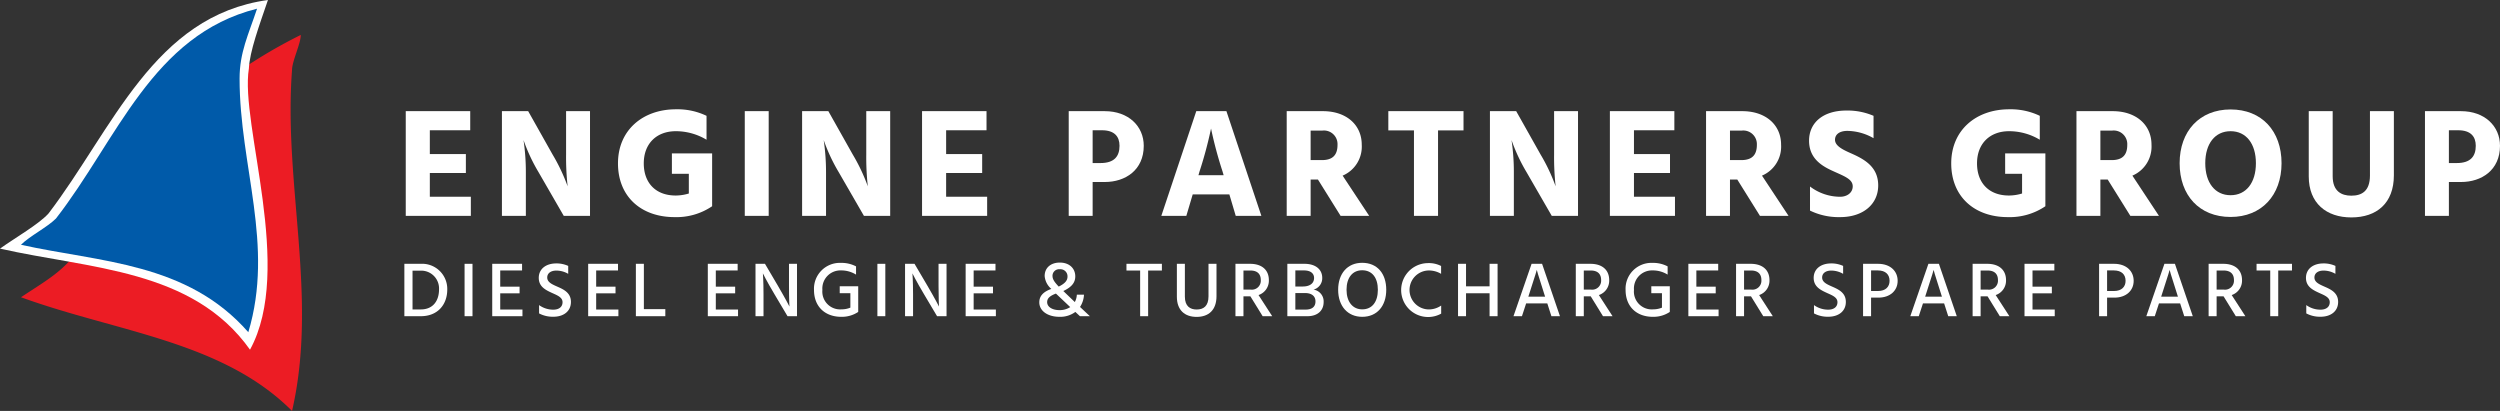 <svg xmlns="http://www.w3.org/2000/svg" viewBox="0 0 579.249 95.208"><rect x="0" y="0" width="579.249" height="95.208" fill="#333333" stroke="none"/><defs><style>.cls-1{fill:#ec1c24;}.cls-2{fill:#fff;}.cls-3{fill:#005aa9;}</style></defs><title>epg-detail3</title><g id="Layer_1" data-name="Layer 1"><path class="cls-1" d="M76.739,57.093a116.886,116.886,0,0,0-50.647,48.622c-4.054,6.079-8.104,8.106-14.181,12.156,22.284,8.104,46.596,10.128,62.805,26.337h0c6.079-26.337-2.026-52.674,0-79.01,0-2.026,2.023-6.08,2.023-8.105Z" transform="translate(-7.049 -49)"/><path class="cls-2" d="M69.132,49c-26.484,3.645-35.949,29.953-50.87,49.497-2.339,2.533-7.518,5.475-11.213,8.105,20.741,4.714,44.627,4.692,57.928,23.423,10.266-18.761-2.366-52.226-.266-65.113.192-4.007,2.355-9.846,4.421-15.912Z" transform="translate(-7.049 -49)"/><path class="cls-3" d="M66.61,51.014c-24.31,6.077-32.416,30.388-46.596,48.621-2.028,2.028-6.081,4.054-8.107,6.08,18.237,4.051,38.496,4.051,52.677,20.26,6.077-20.26-2.026-38.491-2.026-58.756,0-6.075,2.026-10.128,4.051-16.205Z" transform="translate(-7.049 -49)"/></g><g id="Layer_3" data-name="Layer 3"><path class="cls-2" d="M116.143,94.589V99.017H101.061V74.756h14.938v4.427h-9.359v5.507h8.351V89.082h-8.351v5.507Z" transform="translate(-7.049 -49)"/><path class="cls-2" d="M123.345,74.756h6.083l5.651,10.042a42.362,42.362,0,0,1,3.492,7.379,61.166,61.166,0,0,1-.36-7.379V74.756h5.543V99.017h-6.083l-5.795-10.043a40.616,40.616,0,0,1-3.527-7.523,50.799,50.799,0,0,1,.54,7.523v10.043h-5.543Z" transform="translate(-7.049 -49)"/><path class="cls-2" d="M172.049,96.785a14.703,14.703,0,0,1-8.711,2.52c-7.667,0-13.102-4.68-13.102-12.455,0-7.739,5.795-12.526,13.426-12.526a15.572,15.572,0,0,1,7.091,1.512v5.543a13.789,13.789,0,0,0-7.091-1.98c-4.571,0-7.451,2.952-7.451,7.451,0,4.536,2.771,7.451,7.379,7.451a10.472,10.472,0,0,0,3.06-.468V89.262h-3.924V84.546h9.323Z" transform="translate(-7.049 -49)"/><path class="cls-2" d="M179.612,74.756h5.543V99.017h-5.543Z" transform="translate(-7.049 -49)"/><path class="cls-2" d="M192.896,74.756h6.083l5.651,10.042a42.375,42.375,0,0,1,3.491,7.379,61.248,61.248,0,0,1-.359-7.379V74.756h5.543V99.017h-6.083l-5.795-10.043a40.669,40.669,0,0,1-3.528-7.523,50.754,50.754,0,0,1,.54,7.523v10.043h-5.543Z" transform="translate(-7.049 -49)"/><path class="cls-2" d="M235.77,94.589V99.017h-15.082V74.756H235.625v4.427h-9.358v5.507h8.351V89.082H226.267v5.507Z" transform="translate(-7.049 -49)"/><path class="cls-2" d="M263.021,74.756c5.472,0,9.035,3.456,9.035,8.027,0,5.615-4.247,8.387-9.035,8.387h-2.808V99.017h-5.543V74.756Zm-.972,12.022c3.204,0,4.392-1.584,4.392-3.996,0-2.16-1.188-3.6-4.067-3.6h-2.16v7.595Z" transform="translate(-7.049 -49)"/><path class="cls-2" d="M291.893,94.049h-8.495l-1.476,4.967H276.127l8.099-24.261h6.983l8.099,24.261h-5.939Zm-1.332-4.463-.252-.864a95.45,95.45,0,0,1-2.663-9.935,95.38,95.38,0,0,1-2.664,9.935l-.252.864Z" transform="translate(-7.049 -49)"/><path class="cls-2" d="M312.413,90.594H310.721V99.017h-5.543V74.756h8.387c5.472,0,8.999,3.204,8.999,7.775a7.299,7.299,0,0,1-4.428,7.163L324.291,99.017h-6.623Zm-1.692-4.5h2.628c2.52,0,3.6-1.224,3.6-3.527a3.151,3.151,0,0,0-3.491-3.312H310.721Z" transform="translate(-7.049 -49)"/><path class="cls-2" d="M346.145,79.219h-5.903V99.017h-5.579V79.219h-5.939V74.756h17.422Z" transform="translate(-7.049 -49)"/><path class="cls-2" d="M352.266,74.756h6.083L364,84.798a42.375,42.375,0,0,1,3.491,7.379,61.248,61.248,0,0,1-.359-7.379V74.756h5.543V99.017h-6.083l-5.795-10.043a40.669,40.669,0,0,1-3.528-7.523,50.754,50.754,0,0,1,.54,7.523v10.043h-5.543Z" transform="translate(-7.049 -49)"/><path class="cls-2" d="M395.14,94.589V99.017h-15.082V74.756h14.938v4.427h-9.359v5.507h8.351V89.082h-8.351v5.507Z" transform="translate(-7.049 -49)"/><path class="cls-2" d="M409.576,90.594h-1.692V99.017h-5.543V74.756h8.387c5.472,0,8.999,3.204,8.999,7.775a7.299,7.299,0,0,1-4.428,7.163l6.155,9.323h-6.623Zm-1.692-4.5h2.628c2.52,0,3.6-1.224,3.6-3.527a3.151,3.151,0,0,0-3.491-3.312h-2.736Z" transform="translate(-7.049 -49)"/><path class="cls-2" d="M441.147,81.019a12.447,12.447,0,0,0-6.047-1.692c-1.944,0-2.88.9-2.88,2.052,0,1.332,1.548,2.196,3.6,3.096,3.023,1.332,6.407,3.06,6.407,7.487,0,4.355-3.491,7.343-8.819,7.343a15.134,15.134,0,0,1-6.982-1.512V92.213a11.576,11.576,0,0,0,6.982,2.376c1.656,0,2.916-.972,2.916-2.412,0-1.764-2.16-2.412-4.932-3.708-2.556-1.188-5.183-2.987-5.183-6.875,0-4.104,3.167-6.983,8.675-6.983a15.296,15.296,0,0,1,6.263,1.224Z" transform="translate(-7.049 -49)"/><path class="cls-2" d="M480.962,96.785a14.703,14.703,0,0,1-8.711,2.52c-7.667,0-13.103-4.68-13.103-12.455,0-7.739,5.796-12.526,13.427-12.526a15.573,15.573,0,0,1,7.091,1.512v5.543a13.79,13.79,0,0,0-7.091-1.98c-4.571,0-7.451,2.952-7.451,7.451,0,4.536,2.771,7.451,7.379,7.451a10.466,10.466,0,0,0,3.06-.468V89.262h-3.923V84.546h9.322Z" transform="translate(-7.049 -49)"/><path class="cls-2" d="M495.399,90.594H493.707V99.017h-5.543V74.756h8.387c5.472,0,8.999,3.204,8.999,7.775a7.299,7.299,0,0,1-4.428,7.163l6.155,9.323h-6.623ZM493.707,86.094H496.335c2.52,0,3.6-1.224,3.6-3.527a3.151,3.151,0,0,0-3.491-3.312H493.707Z" transform="translate(-7.049 -49)"/><path class="cls-2" d="M523.875,74.36c7.235,0,11.807,5.003,11.807,12.454,0,7.415-4.607,12.455-11.807,12.455-7.234,0-11.807-5.003-11.807-12.455C512.068,79.399,516.676,74.36,523.875,74.36Zm0,19.869c3.6,0,5.867-2.879,5.867-7.415,0-4.535-2.268-7.415-5.867-7.415s-5.867,2.88-5.867,7.415C518.008,91.35,520.275,94.229,523.875,94.229Z" transform="translate(-7.049 -49)"/><path class="cls-2" d="M556.166,74.756h5.543V89.622c0,6.479-3.995,9.755-9.862,9.755-5.759,0-9.862-3.275-9.862-9.503V74.756h5.543v15.082c0,3.491,2.052,4.5,4.319,4.5,2.376,0,4.319-1.008,4.319-4.68Z" transform="translate(-7.049 -49)"/><path class="cls-2" d="M577.263,74.756c5.472,0,9.035,3.456,9.035,8.027,0,5.615-4.247,8.387-9.035,8.387h-2.808V99.017h-5.543V74.756ZM576.291,86.778c3.204,0,4.392-1.584,4.392-3.996,0-2.16-1.188-3.6-4.067-3.6h-2.16v7.595Z" transform="translate(-7.049 -49)"/><path class="cls-2" d="M104.522,110.126a5.827,5.827,0,0,1,6.158,5.942c0,3.493-2.197,6.194-6.122,6.194h-3.817V110.126ZM104.54,120.696c2.898,0,4.231-2.071,4.231-4.627a4.129,4.129,0,0,0-4.285-4.357h-1.854v8.985Z" transform="translate(-7.049 -49)"/><path class="cls-2" d="M114.69,110.126h1.836v12.136h-1.836Z" transform="translate(-7.049 -49)"/><path class="cls-2" d="M128.103,120.714v1.548h-7.004V110.126h6.914v1.548h-5.06v3.745h4.483v1.549h-4.483v3.745Z" transform="translate(-7.049 -49)"/><path class="cls-2" d="M138.704,112.449a5.503,5.503,0,0,0-2.737-.756c-1.332,0-2.125.648-2.125,1.603,0,1.062,1.044,1.548,2.269,2.089,1.531.666,3.223,1.44,3.223,3.565,0,2.197-1.729,3.439-4.069,3.439a6.776,6.776,0,0,1-3.313-.774V119.688a5.582,5.582,0,0,0,3.295,1.062c1.296,0,2.143-.63,2.143-1.729,0-1.044-1.008-1.513-2.269-2.071-1.494-.684-3.241-1.44-3.241-3.565,0-2.107,1.71-3.349,4.033-3.349a6.467,6.467,0,0,1,2.791.576Z" transform="translate(-7.049 -49)"/><path class="cls-2" d="M150.332,120.714v1.548h-7.004V110.126h6.914v1.548h-5.06v3.745h4.483v1.549h-4.483v3.745Z" transform="translate(-7.049 -49)"/><path class="cls-2" d="M161.204,120.624v1.639h-6.824V110.126h1.854v10.497Z" transform="translate(-7.049 -49)"/><path class="cls-2" d="M178.052,120.714v1.548h-7.004V110.126h6.914v1.548h-5.06v3.745h4.483v1.549h-4.483v3.745Z" transform="translate(-7.049 -49)"/><path class="cls-2" d="M182.1,110.126h2.196l2.989,5.078c1.872,3.205,2.683,4.825,2.683,4.825s-.108-1.638-.108-4.807v-5.096h1.855v12.136h-2.197l-3.007-5.06c-1.837-3.079-2.701-4.861-2.701-4.861s.144,1.8.144,4.843v5.078h-1.854Z" transform="translate(-7.049 -49)"/><path class="cls-2" d="M205.898,121.146h-.018l.018.126a6.822,6.822,0,0,1-3.925,1.134c-3.728,0-6.32-2.323-6.32-6.23a5.989,5.989,0,0,1,6.212-6.266,7.244,7.244,0,0,1,3.529.81v1.909a6.455,6.455,0,0,0-3.457-.972,4.189,4.189,0,0,0-4.34,4.519,4.126,4.126,0,0,0,4.43,4.501,5.417,5.417,0,0,0,2.053-.396v-3.349h-2.467v-1.603h4.285Z" transform="translate(-7.049 -49)"/><path class="cls-2" d="M210.341,110.126h1.837v12.136h-1.837Z" transform="translate(-7.049 -49)"/><path class="cls-2" d="M216.749,110.126h2.196l2.989,5.078c1.872,3.205,2.683,4.825,2.683,4.825s-.107-1.638-.107-4.807v-5.096h1.854v12.136H224.167l-3.007-5.06c-1.836-3.079-2.701-4.861-2.701-4.861s.145,1.8.145,4.843v5.078H216.749Z" transform="translate(-7.049 -49)"/><path class="cls-2" d="M237.793,120.714v1.548h-7.004V110.126h6.914v1.548h-5.06v3.745h4.483v1.549h-4.483v3.745Z" transform="translate(-7.049 -49)"/><path class="cls-2" d="M257.27,122.262,256.208,121.272a5.862,5.862,0,0,1-3.655,1.134c-2.881,0-4.699-1.458-4.699-3.349,0-1.458.9-2.449,2.791-3.115a4.398,4.398,0,0,1-1.549-2.989c0-1.927,1.44-3.115,3.511-3.115,2.197,0,3.583,1.333,3.583,3.205,0,1.333-.72,2.431-2.772,3.385l2.665,2.557a3.889,3.889,0,0,0,.468-1.71h1.656a5.612,5.612,0,0,1-.918,2.845c.882.828,1.71,1.603,2.286,2.143Zm-5.563-5.24c-1.386.522-2.034,1.081-2.034,1.981,0,1.134,1.225,1.854,2.862,1.854a4.46,4.46,0,0,0,2.485-.702c-1.621-1.531-3.295-3.115-3.295-3.115Zm-.792-4.069c0,.774.504,1.458,1.44,2.449,1.477-.72,2.034-1.44,2.034-2.305a1.641,1.641,0,0,0-1.8-1.711A1.523,1.523,0,0,0,250.914,112.954Z" transform="translate(-7.049 -49)"/><path class="cls-2" d="M276.259,111.675h-3.187v10.587h-1.854V111.675h-3.169v-1.548h8.21Z" transform="translate(-7.049 -49)"/><path class="cls-2" d="M287.059,110.126h1.854v7.49c0,3.205-1.801,4.808-4.609,4.808-2.772,0-4.573-1.584-4.573-4.664v-7.634H281.585v7.616c0,2.197,1.206,2.971,2.719,2.971,1.585,0,2.755-.774,2.755-3.061Z" transform="translate(-7.049 -49)"/><path class="cls-2" d="M296.76,117.653h-1.603v4.609h-1.854V110.126h3.385c2.827,0,4.357,1.495,4.357,3.781a3.522,3.522,0,0,1-2.395,3.457l3.169,4.897h-2.215Zm-1.603-1.548h1.675a2.081,2.081,0,0,0,2.341-2.215c0-1.44-.829-2.215-2.431-2.215h-1.585Z" transform="translate(-7.049 -49)"/><path class="cls-2" d="M309.306,110.126c2.574,0,4.104,1.314,4.104,3.241a2.727,2.727,0,0,1-2.017,2.737,2.766,2.766,0,0,1,2.341,2.899c0,1.873-1.314,3.259-3.745,3.259h-4.663V110.126Zm-2.125,5.258h1.675c1.908,0,2.664-.9,2.664-1.981,0-.972-.702-1.746-2.358-1.746h-1.98Zm2.377,5.348c1.477,0,2.286-.648,2.286-1.891,0-1.188-.81-1.945-2.467-1.945h-2.196v3.835Z" transform="translate(-7.049 -49)"/><path class="cls-2" d="M322.661,109.893c3.493,0,5.582,2.485,5.582,6.248,0,3.781-2.143,6.266-5.563,6.266-3.385,0-5.582-2.485-5.582-6.266C317.098,112.377,319.259,109.893,322.661,109.893Zm.019,10.785c2.286,0,3.619-1.729,3.619-4.537,0-2.791-1.333-4.52-3.638-4.52-2.25,0-3.619,1.729-3.619,4.52C319.042,118.949,320.482,120.678,322.68,120.678Z" transform="translate(-7.049 -49)"/><path class="cls-2" d="M340.951,112.449a5.491,5.491,0,0,0-3.061-.774,4.515,4.515,0,0,0,.144,9.021,5.067,5.067,0,0,0,2.935-.9V121.668a6.244,6.244,0,1,1-3.133-11.704,6.226,6.226,0,0,1,3.115.666Z" transform="translate(-7.049 -49)"/><path class="cls-2" d="M354.037,110.126v12.136h-1.854v-5.312h-5.456v5.312h-1.854V110.126h1.854v5.222h5.456v-5.222Z" transform="translate(-7.049 -49)"/><path class="cls-2" d="M365.556,119.291H360.658l-.973,2.971h-1.962l4.194-12.136h2.432l4.141,12.136h-1.98Zm-.504-1.549-.198-.612c-1.549-4.771-1.729-5.6-1.729-5.6s-.198.828-1.765,5.6l-.198.612Z" transform="translate(-7.049 -49)"/><path class="cls-2" d="M375.617,117.653h-1.603v4.609h-1.854V110.126h3.385c2.827,0,4.357,1.495,4.357,3.781a3.522,3.522,0,0,1-2.395,3.457l3.169,4.897h-2.215Zm-1.603-1.548h1.675a2.081,2.081,0,0,0,2.341-2.215c0-1.44-.829-2.215-2.431-2.215h-1.585Z" transform="translate(-7.049 -49)"/><path class="cls-2" d="M393.942,121.146h-.018l.018.126a6.824,6.824,0,0,1-3.925,1.134c-3.728,0-6.32-2.323-6.32-6.23a5.989,5.989,0,0,1,6.212-6.266,7.244,7.244,0,0,1,3.529.81v1.909a6.455,6.455,0,0,0-3.457-.972,4.189,4.189,0,0,0-4.34,4.519,4.126,4.126,0,0,0,4.43,4.501,5.417,5.417,0,0,0,2.053-.396v-3.349h-2.467v-1.603h4.285Z" transform="translate(-7.049 -49)"/><path class="cls-2" d="M405.245,120.714v1.548h-7.004V110.126h6.914v1.548H400.096v3.745h4.483v1.549h-4.483v3.745Z" transform="translate(-7.049 -49)"/><path class="cls-2" d="M412.75,117.653h-1.603v4.609H409.293V110.126h3.385c2.827,0,4.357,1.495,4.357,3.781a3.522,3.522,0,0,1-2.395,3.457l3.169,4.897h-2.215Zm-1.603-1.548h1.675a2.081,2.081,0,0,0,2.341-2.215c0-1.44-.829-2.215-2.431-2.215h-1.585Z" transform="translate(-7.049 -49)"/><path class="cls-2" d="M434.099,112.449a5.501,5.501,0,0,0-2.736-.756c-1.333,0-2.125.648-2.125,1.603,0,1.062,1.044,1.548,2.269,2.089,1.53.666,3.223,1.44,3.223,3.565,0,2.197-1.729,3.439-4.068,3.439a6.778,6.778,0,0,1-3.313-.774V119.688a5.579,5.579,0,0,0,3.295,1.062c1.297,0,2.143-.63,2.143-1.729,0-1.044-1.008-1.513-2.269-2.071-1.494-.684-3.241-1.44-3.241-3.565,0-2.107,1.711-3.349,4.033-3.349a6.466,6.466,0,0,1,2.791.576Z" transform="translate(-7.049 -49)"/><path class="cls-2" d="M442.197,110.126c2.827,0,4.538,1.675,4.538,3.943,0,2.323-1.819,3.889-4.43,3.889h-1.729v4.303h-1.854V110.126Zm-.035,6.302c1.818,0,2.7-1.009,2.7-2.359,0-1.458-.918-2.413-2.736-2.413h-1.549v4.771Z" transform="translate(-7.049 -49)"/><path class="cls-2" d="M457.499,119.291h-4.897l-.973,2.971H449.667l4.194-12.136H456.293l4.141,12.136h-1.98Zm-.504-1.549-.198-.612c-1.549-4.771-1.729-5.6-1.729-5.6s-.198.828-1.765,5.6l-.198.612Z" transform="translate(-7.049 -49)"/><path class="cls-2" d="M467.56,117.653H465.957v4.609h-1.854V110.126h3.385c2.827,0,4.357,1.495,4.357,3.781a3.522,3.522,0,0,1-2.395,3.457l3.169,4.897H470.404Zm-1.603-1.548h1.675a2.081,2.081,0,0,0,2.341-2.215c0-1.44-.829-2.215-2.432-2.215h-1.584Z" transform="translate(-7.049 -49)"/><path class="cls-2" d="M483.131,120.714v1.548H476.127V110.126H483.041v1.548h-5.06v3.745h4.483v1.549h-4.483v3.745Z" transform="translate(-7.049 -49)"/><path class="cls-2" d="M496.881,110.126c2.827,0,4.538,1.675,4.538,3.943,0,2.323-1.819,3.889-4.43,3.889h-1.729v4.303h-1.854V110.126Zm-.035,6.302c1.818,0,2.7-1.009,2.7-2.359,0-1.458-.918-2.413-2.736-2.413h-1.549v4.771Z" transform="translate(-7.049 -49)"/><path class="cls-2" d="M512.182,119.291h-4.897l-.973,2.971h-1.962l4.195-12.136h2.431l4.141,12.136h-1.98Zm-.504-1.549-.198-.612c-1.549-4.771-1.729-5.6-1.729-5.6s-.198.828-1.765,5.6l-.198.612Z" transform="translate(-7.049 -49)"/><path class="cls-2" d="M522.242,117.653h-1.603v4.609h-1.854V110.126h3.385c2.827,0,4.357,1.495,4.357,3.781a3.522,3.522,0,0,1-2.395,3.457l3.169,4.897h-2.215Zm-1.603-1.548h1.675a2.081,2.081,0,0,0,2.341-2.215c0-1.44-.829-2.215-2.431-2.215h-1.585Z" transform="translate(-7.049 -49)"/><path class="cls-2" d="M538.102,111.675H534.915v10.587h-1.854V111.675H529.892v-1.548h8.21Z" transform="translate(-7.049 -49)"/><path class="cls-2" d="M548.163,112.449a5.501,5.501,0,0,0-2.736-.756c-1.333,0-2.125.648-2.125,1.603,0,1.062,1.044,1.548,2.269,2.089,1.53.666,3.223,1.44,3.223,3.565,0,2.197-1.729,3.439-4.068,3.439a6.778,6.778,0,0,1-3.313-.774V119.688a5.579,5.579,0,0,0,3.295,1.062c1.297,0,2.143-.63,2.143-1.729,0-1.044-1.008-1.513-2.269-2.071-1.494-.684-3.241-1.44-3.241-3.565,0-2.107,1.711-3.349,4.033-3.349a6.466,6.466,0,0,1,2.791.576Z" transform="translate(-7.049 -49)"/></g></svg>